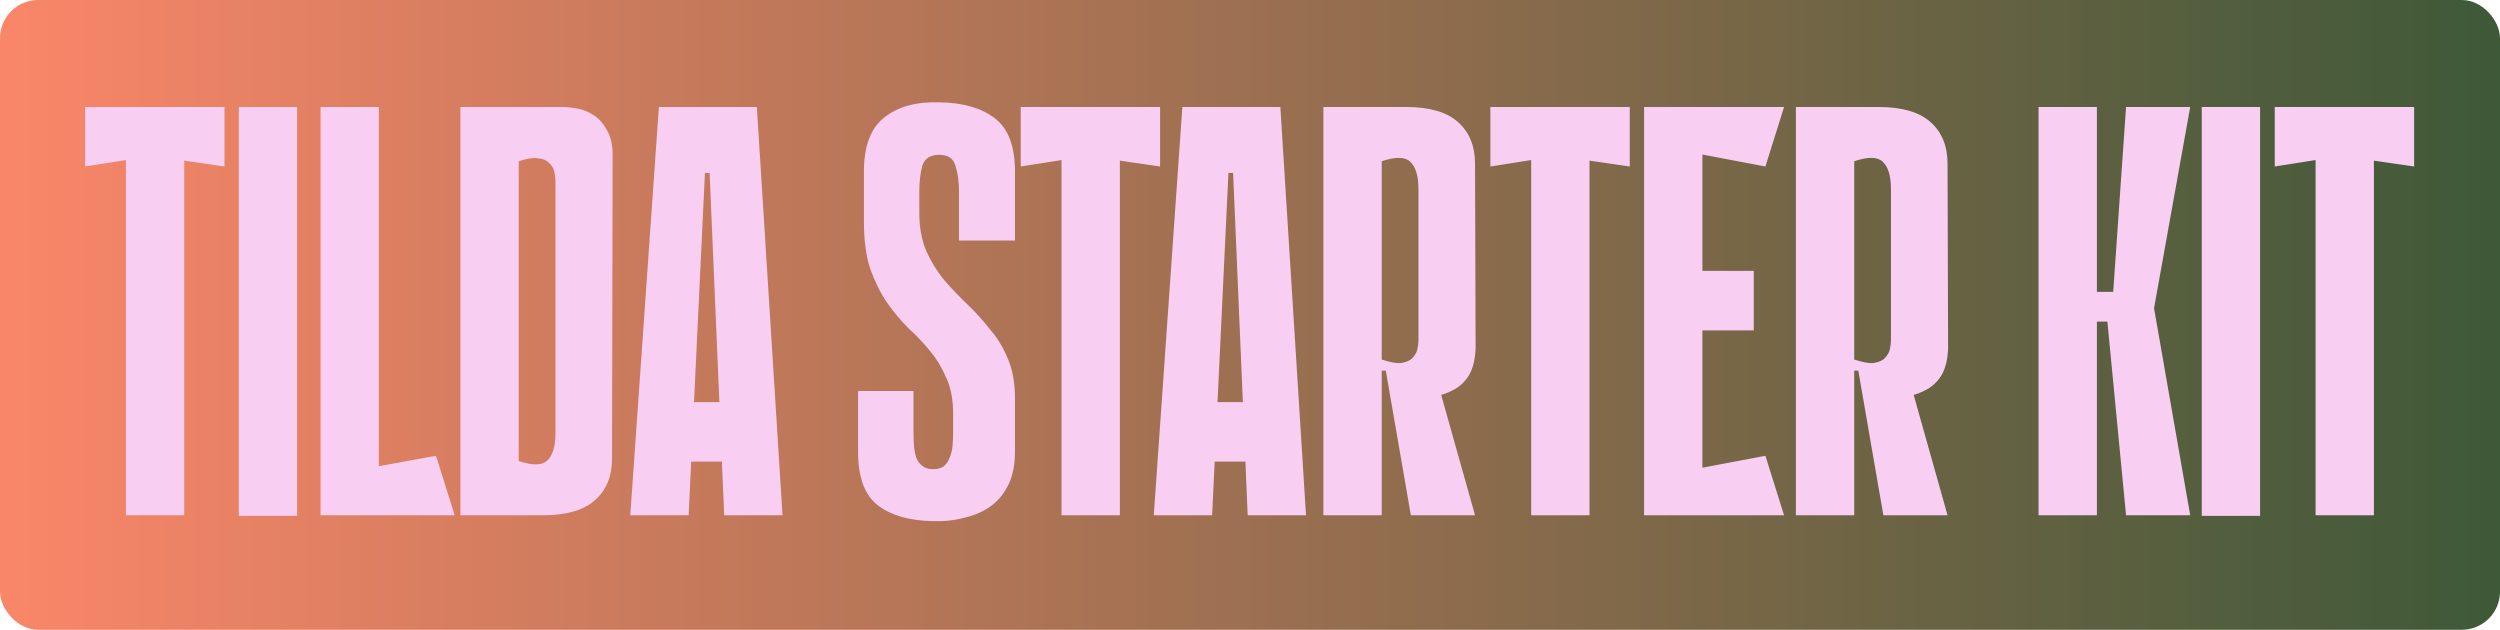 <?xml version="1.0" encoding="UTF-8"?> <svg xmlns="http://www.w3.org/2000/svg" width="131" height="33" viewBox="0 0 131 33" fill="none"><rect width="131" height="33" rx="2" fill="url(#paint0_linear_35_517)"></rect><path d="M11.763 8.724L9.654 8.418V27H6.598V8.387L4.458 8.724V5.606H11.763V8.724ZM12.513 5.606H15.57V27.031H12.513V5.606ZM12.513 5.606H15.264V27.031H12.513V5.606ZM19.853 5.606V27H16.797V5.606H19.853ZM16.797 27V24.983L22.848 23.883L23.826 27H16.797ZM27.181 5.606H29.473C29.718 5.606 29.993 5.637 30.298 5.698C30.604 5.759 30.889 5.881 31.154 6.065C31.419 6.248 31.643 6.513 31.826 6.859C32.01 7.185 32.102 7.613 32.102 8.143L32.071 24.035C32.071 24.952 31.776 25.676 31.185 26.205C30.594 26.735 29.687 27 28.465 27H24.125V5.606H27.181ZM27.181 24.158C27.915 24.402 28.414 24.392 28.678 24.127C28.964 23.862 29.106 23.383 29.106 22.691V9.457C29.106 9.314 29.086 9.162 29.045 8.999C29.005 8.815 28.913 8.662 28.77 8.54C28.648 8.398 28.454 8.316 28.189 8.296C27.945 8.255 27.609 8.306 27.181 8.449V24.158ZM41.004 27H37.948L37.184 9.06H36.939L36.084 27H33.027L34.525 5.606H39.659L41.004 27ZM39.445 24.188H34.953V21.071H39.445V24.188ZM48.172 11.169C48.172 11.922 48.295 12.585 48.539 13.155C48.784 13.705 49.089 14.204 49.456 14.653C49.843 15.101 50.251 15.529 50.678 15.936C51.106 16.344 51.504 16.782 51.87 17.251C52.258 17.699 52.573 18.218 52.818 18.809C53.062 19.38 53.185 20.073 53.185 20.887V23.669C53.185 24.341 53.073 24.912 52.849 25.38C52.624 25.849 52.319 26.226 51.932 26.511C51.544 26.796 51.086 27 50.556 27.122C50.047 27.265 49.487 27.326 48.875 27.306C47.653 27.285 46.695 27.01 46.002 26.48C45.31 25.951 44.963 25.013 44.963 23.669V20.49H47.867V22.63C47.867 22.894 47.877 23.149 47.897 23.394C47.918 23.618 47.959 23.822 48.02 24.005C48.101 24.188 48.213 24.331 48.356 24.433C48.498 24.535 48.682 24.586 48.906 24.586C49.13 24.586 49.313 24.535 49.456 24.433C49.599 24.311 49.7 24.158 49.762 23.974C49.843 23.791 49.894 23.587 49.914 23.363C49.935 23.119 49.945 22.874 49.945 22.63V21.713C49.945 20.938 49.823 20.297 49.578 19.787C49.354 19.258 49.069 18.789 48.722 18.381C48.376 17.953 47.999 17.556 47.592 17.189C47.205 16.802 46.838 16.364 46.492 15.875C46.145 15.366 45.85 14.775 45.605 14.103C45.381 13.43 45.269 12.595 45.269 11.597V8.999C45.269 7.654 45.626 6.706 46.339 6.156C47.052 5.586 48.02 5.321 49.242 5.362C50.465 5.382 51.422 5.657 52.115 6.187C52.828 6.717 53.185 7.654 53.185 8.999V12.605H50.251V10.038C50.251 9.508 50.19 9.06 50.067 8.693C49.965 8.306 49.68 8.112 49.212 8.112C48.743 8.112 48.447 8.306 48.325 8.693C48.223 9.08 48.172 9.528 48.172 10.038V11.169ZM60.789 8.724L58.681 8.418V27H55.624V8.387L53.485 8.724V5.606H60.789V8.724ZM68.435 27H65.379L64.615 9.06H64.37L63.515 27H60.458L61.956 5.606H67.09L68.435 27ZM66.876 24.188H62.384V21.071H66.876V24.188ZM72.402 20.246V27H69.345V5.606H73.685C74.908 5.606 75.814 5.871 76.405 6.401C76.996 6.931 77.292 7.654 77.292 8.571L77.322 18.229C77.302 18.84 77.18 19.329 76.955 19.696C76.731 20.042 76.446 20.297 76.1 20.46C75.876 20.582 75.621 20.674 75.336 20.735C75.071 20.775 74.826 20.786 74.602 20.765C74.174 20.724 73.838 20.633 73.594 20.49C73.369 20.348 73.196 20.205 73.074 20.062C72.952 19.899 72.86 19.757 72.799 19.634C72.738 19.492 72.666 19.421 72.585 19.421H72.402V20.246ZM72.402 8.449V18.84C72.829 18.982 73.166 19.044 73.41 19.023C73.675 18.982 73.869 18.901 73.991 18.779C74.133 18.636 74.225 18.483 74.266 18.32C74.307 18.137 74.327 17.974 74.327 17.831V9.916C74.327 9.223 74.184 8.744 73.899 8.479C73.634 8.214 73.135 8.204 72.402 8.449ZM75.03 18.962L77.292 27H73.93L72.615 19.421L75.03 18.962ZM85.4 8.724L83.291 8.418V27H80.234V8.387L78.095 8.724V5.606H85.4V8.724ZM86.15 5.606H89.206V27H86.15V5.606ZM92.507 8.724L86.7 7.623L86.456 5.606H93.485L92.507 8.724ZM91.896 17.312H86.975V14.194H91.896V17.312ZM86.456 27L86.7 24.983L92.507 23.883L93.485 27H86.456ZM97.161 20.246V27H94.105V5.606H98.444C99.667 5.606 100.574 5.871 101.165 6.401C101.755 6.931 102.051 7.654 102.051 8.571L102.081 18.229C102.061 18.84 101.939 19.329 101.715 19.696C101.491 20.042 101.205 20.297 100.859 20.46C100.635 20.582 100.38 20.674 100.095 20.735C99.83 20.775 99.585 20.786 99.361 20.765C98.933 20.724 98.597 20.633 98.353 20.49C98.129 20.348 97.955 20.205 97.833 20.062C97.711 19.899 97.619 19.757 97.558 19.634C97.497 19.492 97.426 19.421 97.344 19.421H97.161V20.246ZM97.161 8.449V18.84C97.589 18.982 97.925 19.044 98.169 19.023C98.434 18.982 98.628 18.901 98.75 18.779C98.893 18.636 98.984 18.483 99.025 18.32C99.066 18.137 99.086 17.974 99.086 17.831V9.916C99.086 9.223 98.944 8.744 98.658 8.479C98.394 8.214 97.894 8.204 97.161 8.449ZM99.789 18.962L102.051 27H98.689L97.375 19.421L99.789 18.962ZM109.877 15.294H110.732L111.405 5.606H114.767L112.872 16.15L114.767 27H111.405L110.427 16.853H109.877V15.294ZM106.82 5.606H109.877V27H106.82V5.606ZM115.372 5.606H118.428V27.031H115.372V5.606ZM115.372 5.606H118.122V27.031H115.372V5.606ZM126.501 8.724L124.393 8.418V27H121.336V8.387L119.197 8.724V5.606H126.501V8.724Z" fill="#F8CFF3"></path><defs><linearGradient id="paint0_linear_35_517" x1="0" y1="16.5" x2="131" y2="16.5" gradientUnits="userSpaceOnUse"><stop stop-color="#FA8669"></stop><stop offset="1" stop-color="#3E5938"></stop></linearGradient></defs></svg> 